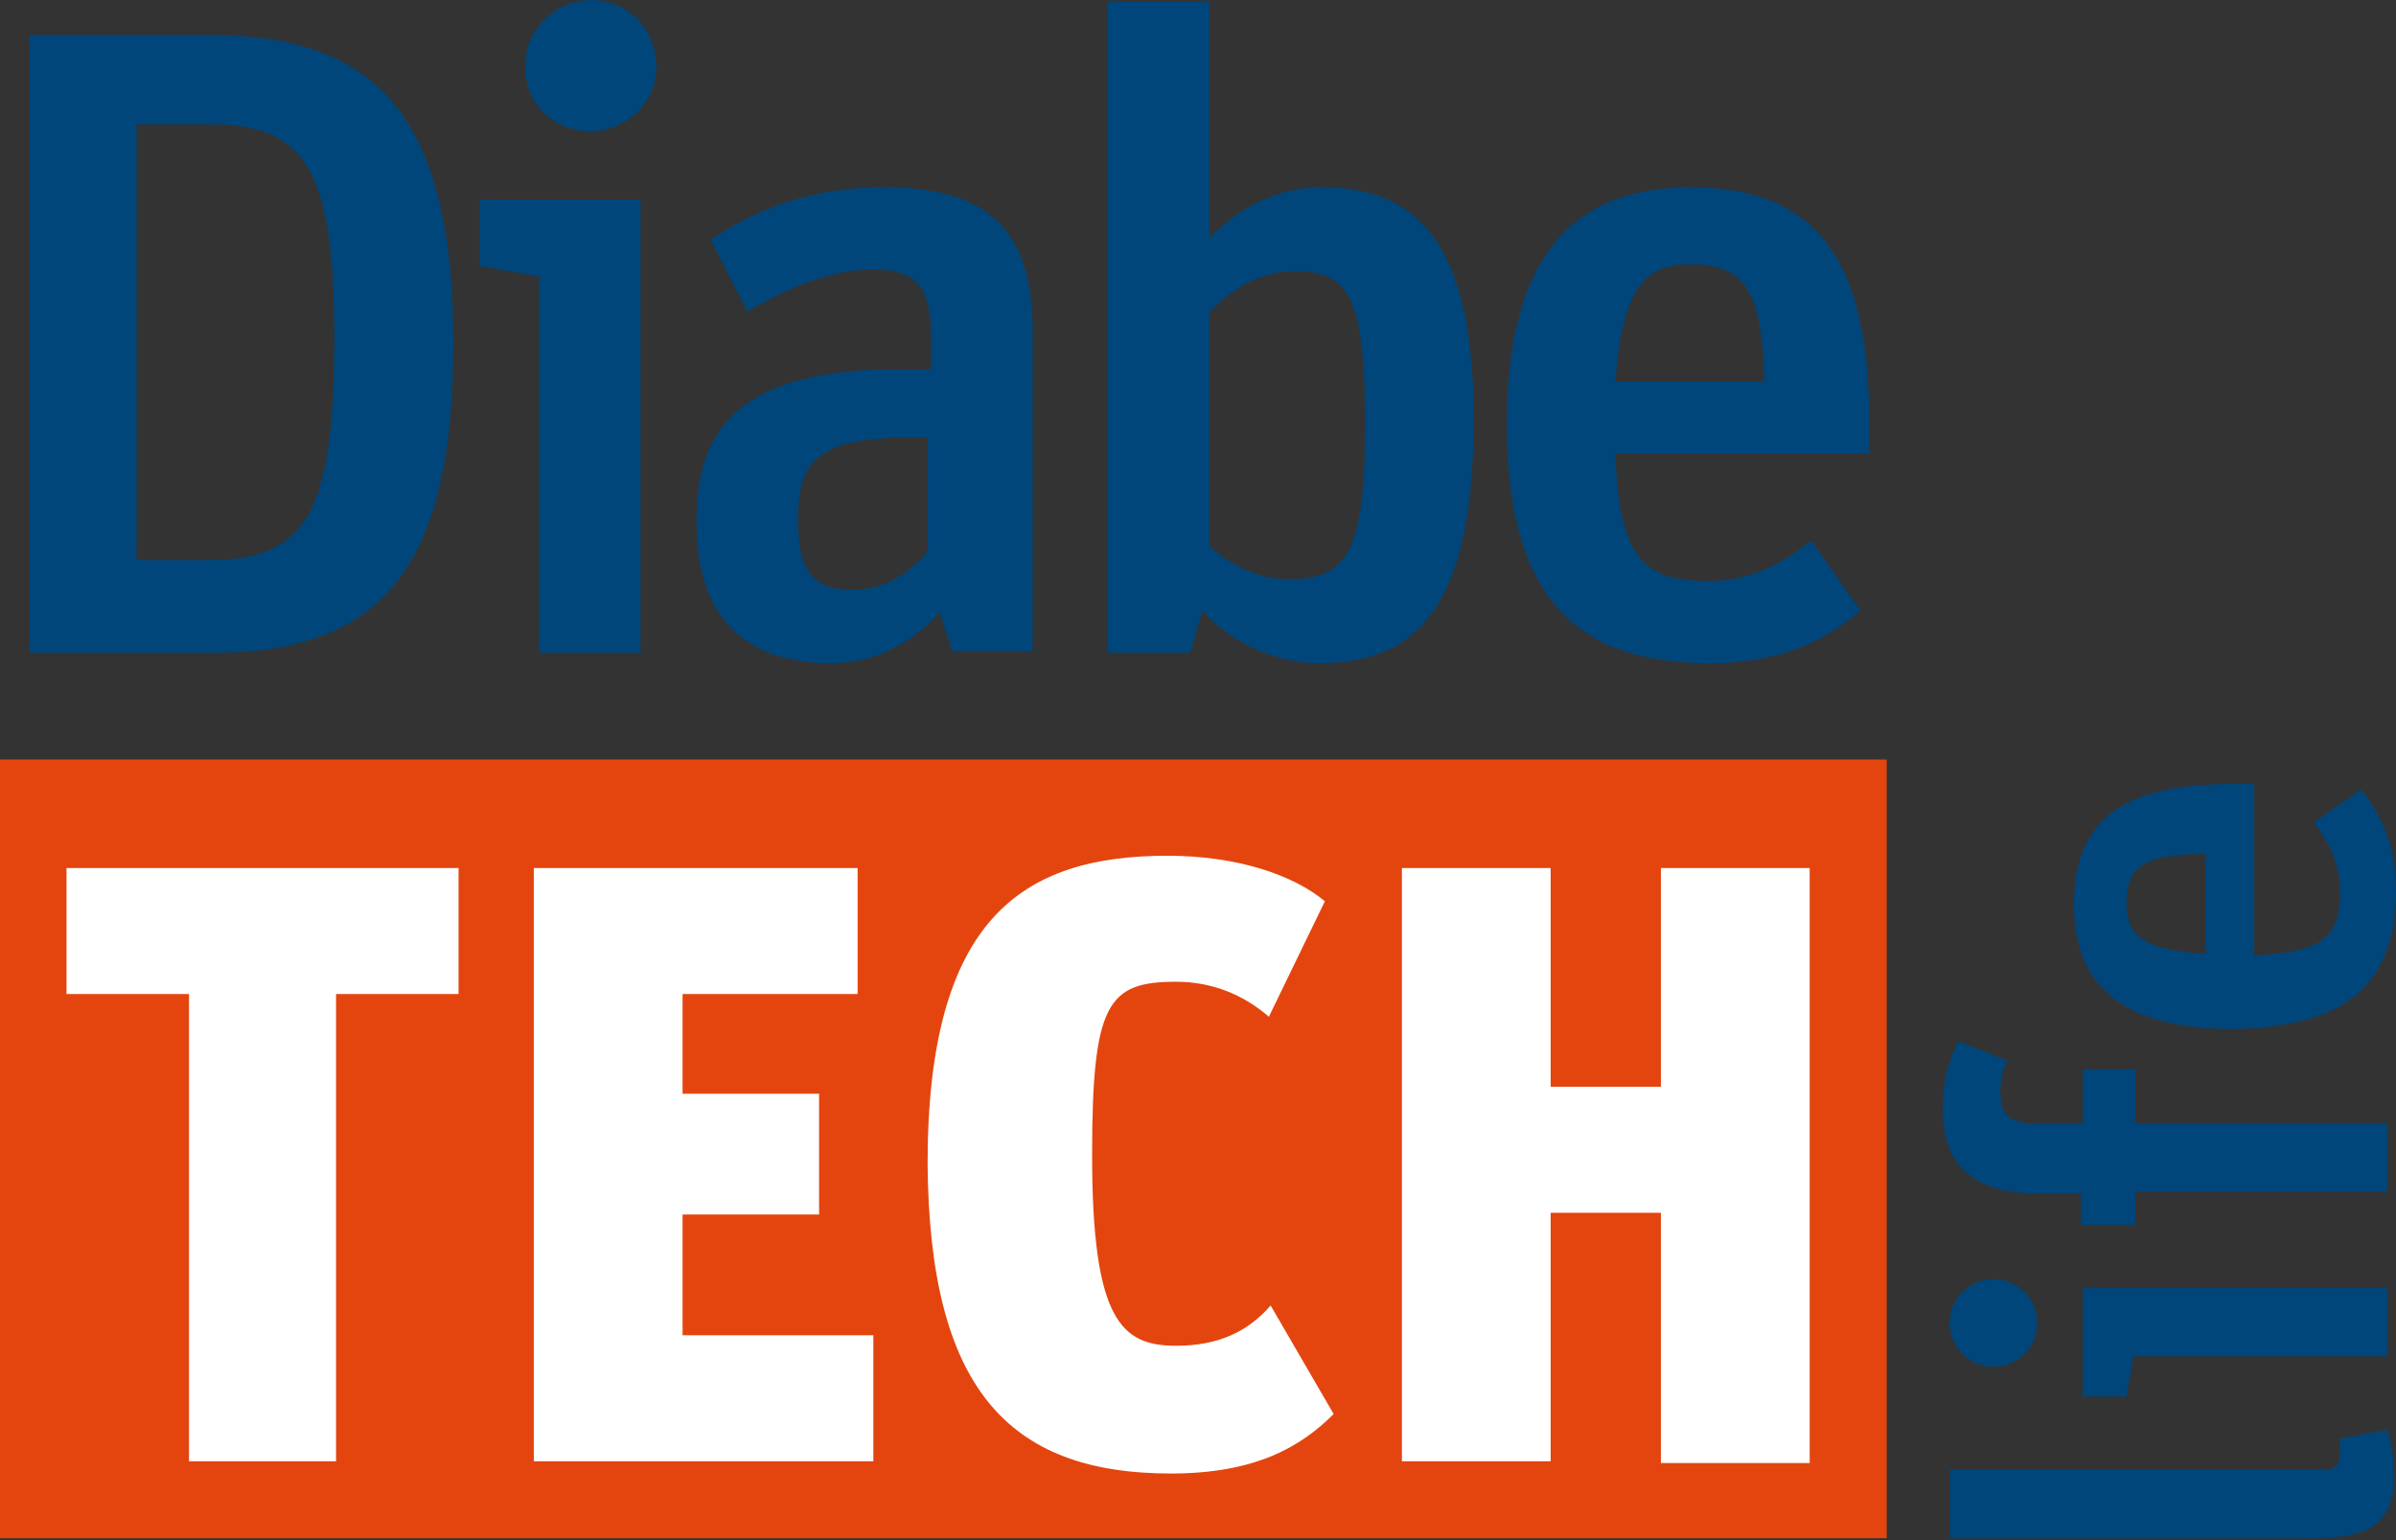 <?xml version="1.0" encoding="utf-8"?>
<!-- Generator: Adobe Illustrator 22.1.0, SVG Export Plug-In . SVG Version: 6.00 Build 0)  -->
<svg version="1.1" id="Warstwa_1" xmlns="http://www.w3.org/2000/svg" xmlns:xlink="http://www.w3.org/1999/xlink" x="0px" y="0px"
	 viewBox="0 0 136.9 88" style="enable-background:new 0 0 136.9 88;" xml:space="preserve">
<rect x="0" y="0" width="136.9" height="88" fill="#333333" stroke="none"/>
<style type="text/css">
	.st0{fill:#E4450F;}
	.st1{clip-path:url(#SVGID_2_);fill:#00467A;}
	.st2{clip-path:url(#SVGID_2_);fill:#FFFFFF;}
</style>
<rect y="43.4" class="st0" width="107.8" height="44.5"/>
<g>
	<defs>
		<rect id="SVGID_1_" width="136.9" height="88"/>
	</defs>
	<clipPath id="SVGID_2_">
		<use xlink:href="#SVGID_1_"  style="overflow:visible;"/>
	</clipPath>
	<path class="st1" d="M96.6,15.1c3.2,0,4.1,1.7,4.2,6.7h-8.5C92.7,16.4,94,15.1,96.6,15.1 M97.7,37.9c3.7,0,6.4-1.1,8.6-3l-2.8-4
		c-1.6,1.2-3.3,2.3-5.9,2.3c-3.7,0-5.1-1.3-5.3-7.3h14.5v-1.9c0-9.5-3.3-13.3-10.2-13.3c-6.5,0-10.5,3.7-10.5,13.5
		C86.1,34,89.9,37.9,97.7,37.9 M73.6,33.1c-1.8,0-3.4-0.9-4.5-1.9V17.8c1.4-1.3,2.8-2.3,4.9-2.3c3.1,0,4,1.5,4,8.8
		C78,31.7,76.9,33.1,73.6,33.1 M75.4,37.9c5.9,0,8.8-3.7,8.8-14c0-10.4-3.5-13.2-8.7-13.2c-2.7,0-5,1.4-6.4,2.9V0.1h-5.8v37.2H68
		l0.7-2.4C70.1,36.5,72.6,37.9,75.4,37.9 M48.7,33.7c-2.2,0-3.1-1-3.1-4c0-3.3,1-4.7,6.5-4.7h0.9v6.5C52.1,32.6,50.7,33.7,48.7,33.7
		 M47.5,37.9c2.8,0,4.8-1.4,6.2-2.9l0.7,2.2H59V18.8c0-5.8-2.7-8.1-8.5-8.1c-4.1,0-7.2,1.2-9.9,3l2.1,4.1c2.1-1.2,4.6-2.4,7.2-2.4
		c2.9,0,3.3,1.5,3.3,4.2v1.5h-1.8c-8.1,0-11.6,2.6-11.6,8.5C39.7,35,42.3,37.9,47.5,37.9 M33.7,7.5c2.1,0,3.8-1.6,3.8-3.7
		c0-2.1-1.6-3.8-3.7-3.8S30,1.7,30,3.8C30,5.9,31.6,7.5,33.7,7.5 M30.8,37.3h5.8V11.4h-9.2v3.8l3.4,0.6V37.3z M7.8,32V7.1H12
		c5.5,0,7.1,2.7,7.1,12.2C19.1,29.3,17.5,32,12,32H7.8z M1.7,37.3h10.5c9.8,0,13.7-5.1,13.7-17.7c0-13.2-4.6-17.6-13.9-17.6H1.7
		V37.3z"/>
	<path class="st2" d="M80.1,83.5h8.5V69.3h6.3v14.3h8.5V49.6h-8.5v12.5h-6.3V49.6h-8.5V83.5z M66.9,84.2c4.8,0,7.4-1.5,9.3-3.4
		l-3.6-6.2c-1.3,1.5-3,2.3-5.4,2.3c-3.1,0-4.8-1.4-4.8-10.9c0-8.7,0.9-9.9,4.8-9.9c2,0,3.8,0.7,5.3,2l3.2-6.6c-1.8-1.5-5-2.6-9-2.6
		c-8.3,0-13.7,3.6-13.7,17.6C53.1,79.2,57.5,84.2,66.9,84.2 M30.5,83.5h19.4v-7.2H39v-6.9h7.8v-6.9H39v-5.7h10v-7.2H30.5V83.5z
		 M10.8,83.5h8.4V56.8h7v-7.2H3.8v7.2h7V83.5z"/>
	<path class="st1" d="M121.5,51.6c0-2.2,1.2-2.8,4.5-2.8v5.7C122.4,54.3,121.5,53.4,121.5,51.6 M136.9,50.9c0-2.5-0.8-4.3-2-5.8
		l-2.7,1.9c0.8,1.1,1.5,2.2,1.5,4c0,2.5-0.9,3.4-4.9,3.6v-9.8h-1.3c-6.4,0-9,2.2-9,6.9c0,4.4,2.5,7.1,9.1,7.1
		C134.2,58.7,136.9,56.1,136.9,50.9 M122,70v-1.9h14.4v-3.9H122v-3.1h-3v3.1h-2.7c-1.4,0-2-0.5-2-1.7c0-0.8,0.1-1.3,0.4-1.9
		l-2.8-1.1c-0.5,0.9-0.9,2.2-0.9,3.8c0,2.6,1,4.9,5.5,4.9h2.4V70H122z M116.4,75.6c0-1.4-1.1-2.5-2.5-2.5c-1.4,0-2.5,1.1-2.5,2.5
		c0,1.4,1.1,2.5,2.5,2.5C115.3,78.1,116.4,77,116.4,75.6 M136.4,77.5v-3.9H119v6.2h2.5l0.4-2.3H136.4z M136.8,84.2
		c0-0.9-0.2-1.9-0.4-2.5l-2.7,0.5c0,0,0,0.3,0,0.6c0,1-0.2,1.2-1.3,1.2h-21v3.9h20.6C135.3,87.9,136.8,87.2,136.8,84.2"/>
</g>
</svg>
